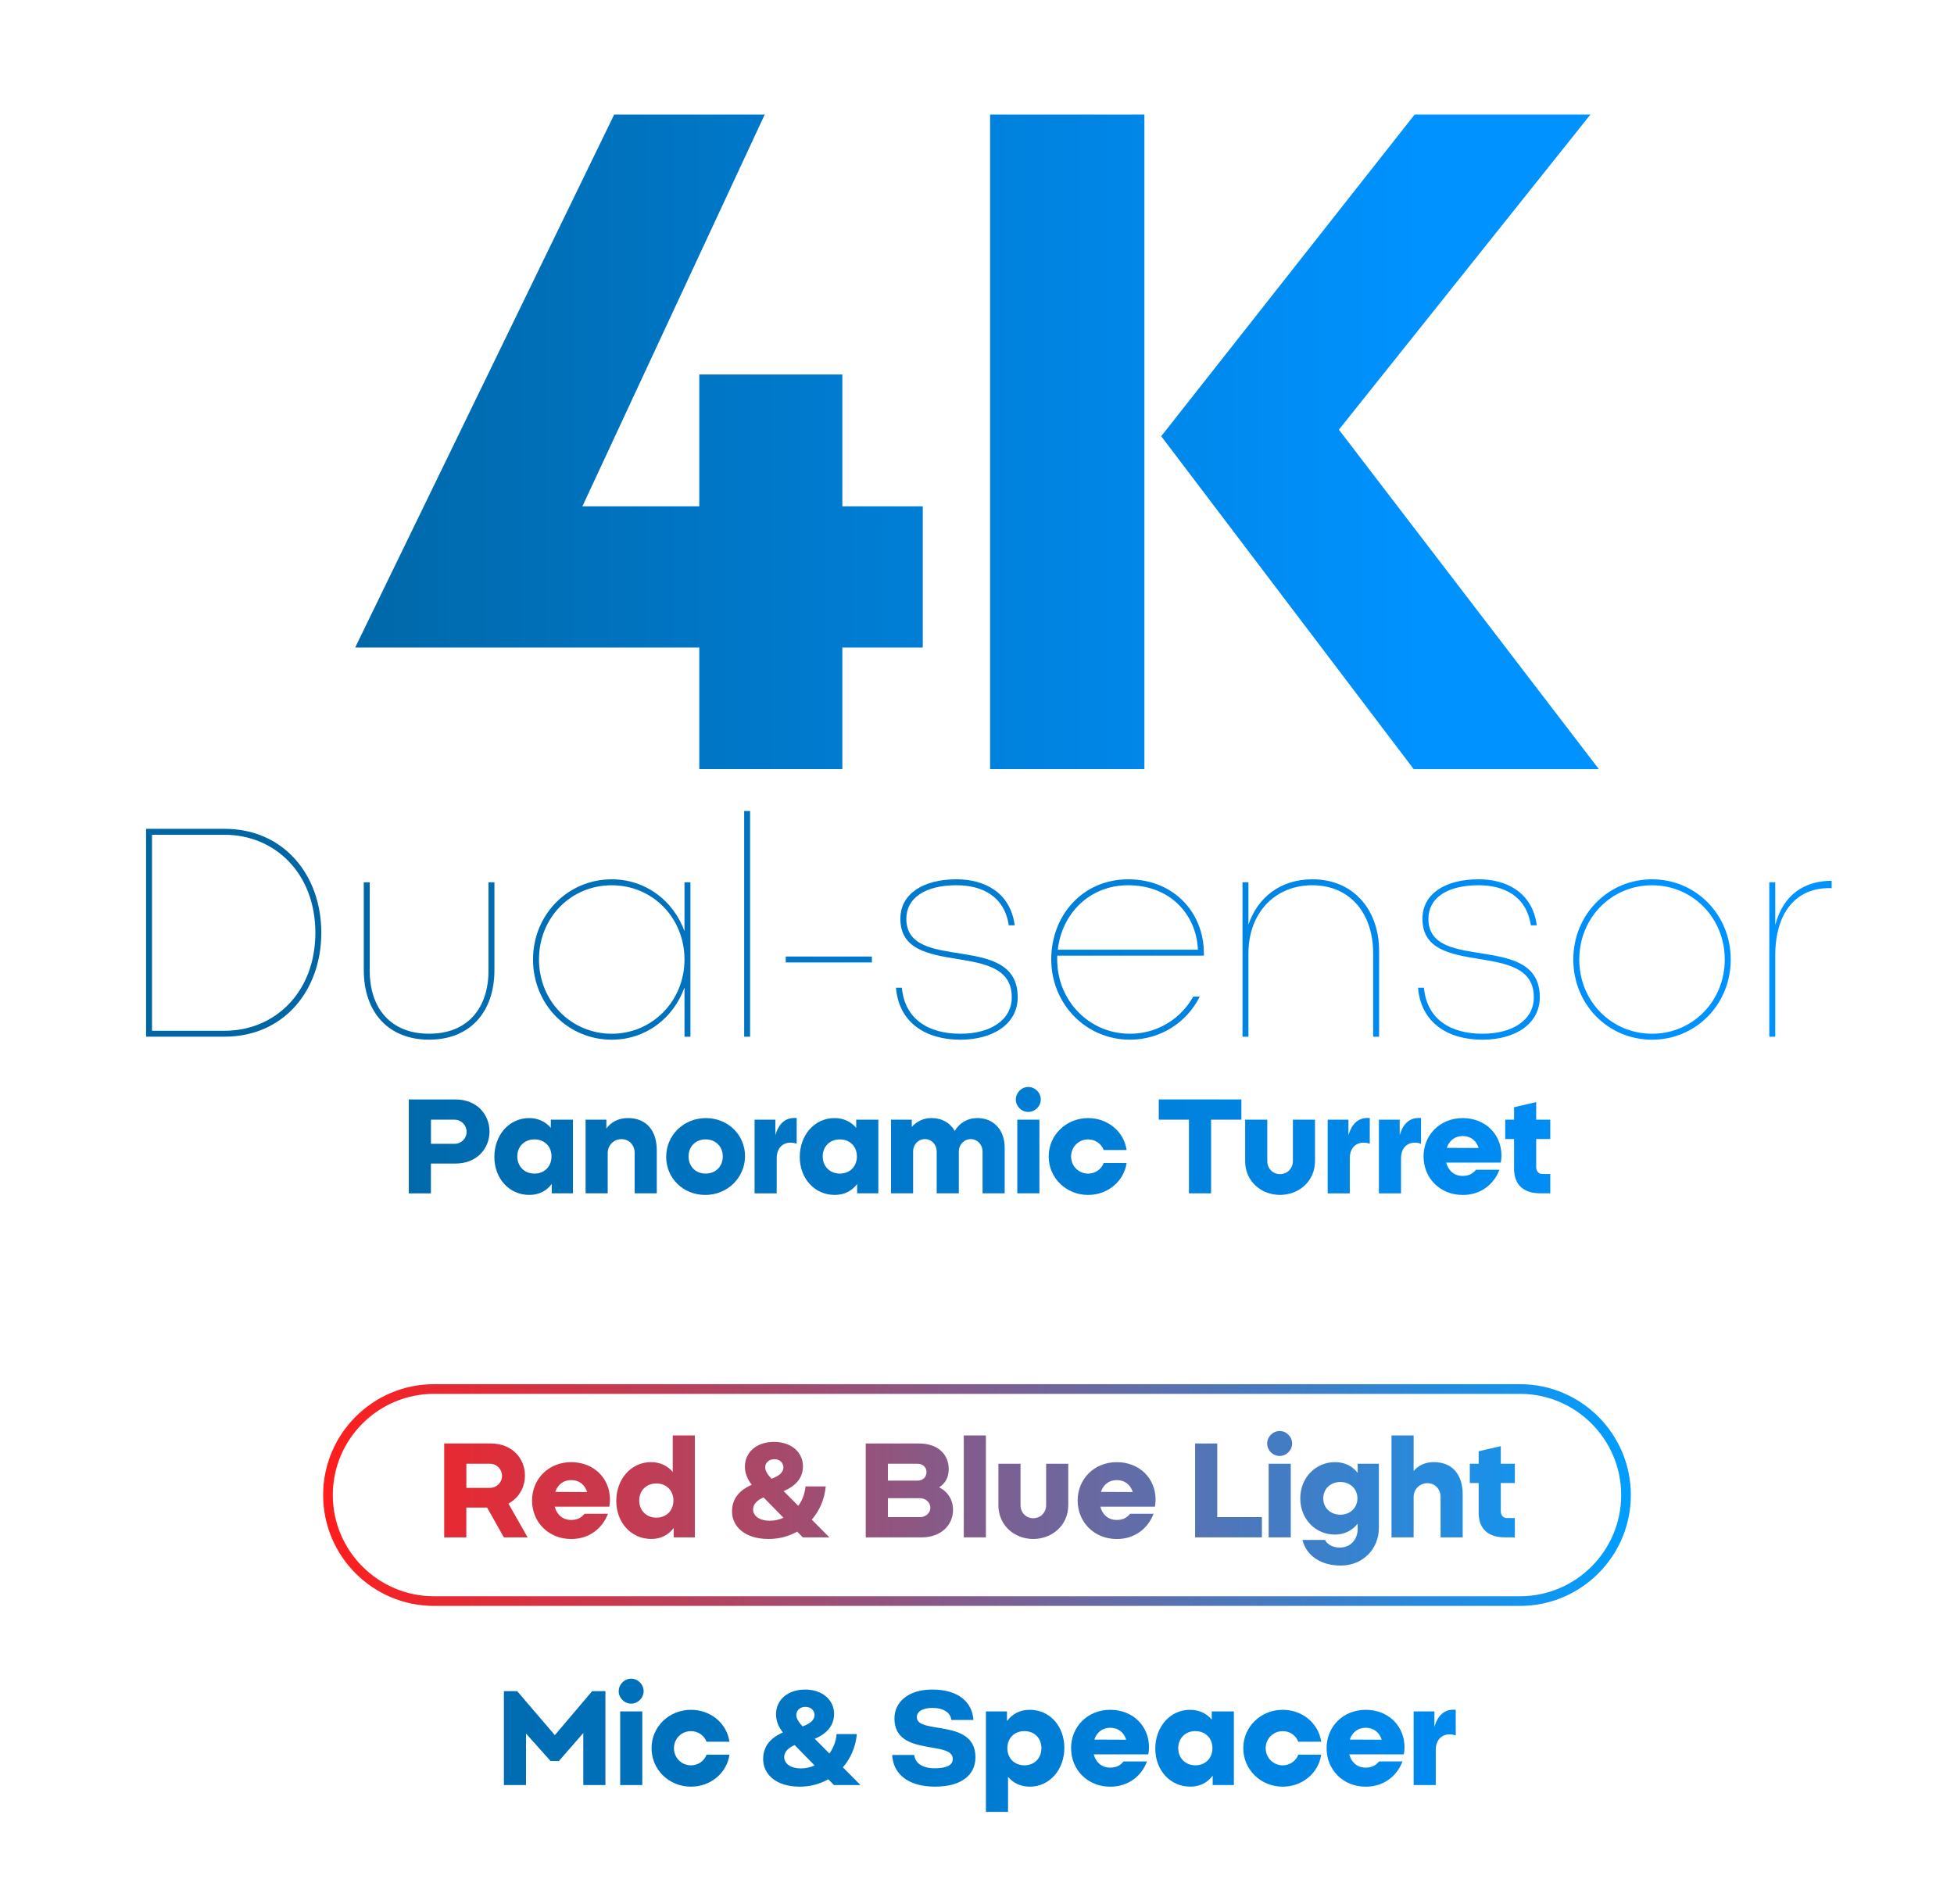 <svg xmlns="http://www.w3.org/2000/svg" xmlns:xlink="http://www.w3.org/1999/xlink" id="Layer_1" viewBox="0 0 842.84 821.39"><defs><style> .st0 { fill: url(#linear-gradient2); } .st1 { fill: url(#linear-gradient36); } .st2 { fill: url(#linear-gradient34); } .st3 { fill: url(#linear-gradient33); } .st4 { fill: url(#linear-gradient10); } .st5 { fill: url(#linear-gradient32); } .st6 { fill: url(#linear-gradient21); } .st7 { fill: url(#linear-gradient37); } .st8 { fill: url(#linear-gradient27); } .st9 { fill: url(#linear-gradient35); } .st10 { fill: url(#linear-gradient26); } .st11 { fill: url(#linear-gradient1); } .st12 { fill: url(#linear-gradient9); } .st13 { fill: url(#linear-gradient18); } .st14 { fill: url(#linear-gradient23); } .st15 { fill: url(#linear-gradient8); } .st16 { fill: url(#linear-gradient11); } .st17 { fill: url(#linear-gradient16); } .st18 { fill: url(#linear-gradient24); } .st19 { fill: url(#linear-gradient30); } .st20 { fill: url(#linear-gradient22); } .st21 { fill: url(#linear-gradient29); } .st22 { fill: url(#linear-gradient19); } .st23 { fill: url(#linear-gradient12); } .st24 { fill: url(#linear-gradient28); } .st25 { fill: url(#linear-gradient7); } .st26 { fill: url(#linear-gradient20); } .st27 { fill: url(#linear-gradient4); } .st28 { fill: url(#linear-gradient31); } .st29 { fill: url(#linear-gradient14); } .st30 { fill: url(#linear-gradient5); } .st31 { fill: url(#linear-gradient3); } .st32 { fill: url(#linear-gradient38); } .st33 { fill: url(#linear-gradient25); } .st34 { fill: url(#linear-gradient15); } .st35 { fill: url(#linear-gradient17); } .st36 { fill: url(#linear-gradient6); } .st37 { fill: url(#linear-gradient13); } .st38 { fill: url(#linear-gradient); } </style><linearGradient id="linear-gradient" x1="614.21" y1="190.58" x2="120.43" y2="190.58" gradientUnits="userSpaceOnUse"><stop offset="0" stop-color="#0092ff"></stop><stop offset="1" stop-color="#0065a3"></stop></linearGradient><linearGradient id="linear-gradient1" x1="718.24" y1="399.13" x2="116.31" y2="399.13" xlink:href="#linear-gradient"></linearGradient><linearGradient id="linear-gradient2" x1="718.24" y1="399.13" x2="116.31" y2="399.13" xlink:href="#linear-gradient"></linearGradient><linearGradient id="linear-gradient3" x1="718.24" y1="399.13" x2="116.31" y2="399.13" xlink:href="#linear-gradient"></linearGradient><linearGradient id="linear-gradient4" x1="718.24" y1="399.13" x2="116.31" y2="399.13" xlink:href="#linear-gradient"></linearGradient><linearGradient id="linear-gradient5" x1="718.24" y1="399.13" x2="116.31" y2="399.13" xlink:href="#linear-gradient"></linearGradient><linearGradient id="linear-gradient6" x1="718.24" y1="399.13" x2="116.31" y2="399.13" xlink:href="#linear-gradient"></linearGradient><linearGradient id="linear-gradient7" x1="718.24" y1="399.13" x2="116.31" y2="399.13" xlink:href="#linear-gradient"></linearGradient><linearGradient id="linear-gradient8" x1="718.24" y1="399.13" x2="116.31" y2="399.13" xlink:href="#linear-gradient"></linearGradient><linearGradient id="linear-gradient9" x1="718.24" y1="399.13" x2="116.31" y2="399.13" xlink:href="#linear-gradient"></linearGradient><linearGradient id="linear-gradient10" x1="718.24" y1="399.13" x2="116.31" y2="399.13" xlink:href="#linear-gradient"></linearGradient><linearGradient id="linear-gradient11" x1="718.24" y1="399.13" x2="116.31" y2="399.13" xlink:href="#linear-gradient"></linearGradient><linearGradient id="linear-gradient12" x1="740.54" y1="492.13" x2="116.53" y2="492.13" xlink:href="#linear-gradient"></linearGradient><linearGradient id="linear-gradient13" x1="740.54" y1="492.13" x2="116.53" y2="492.13" xlink:href="#linear-gradient"></linearGradient><linearGradient id="linear-gradient14" x1="740.54" y1="492.13" x2="116.53" y2="492.13" xlink:href="#linear-gradient"></linearGradient><linearGradient id="linear-gradient15" x1="740.54" y1="492.13" x2="116.53" y2="492.13" xlink:href="#linear-gradient"></linearGradient><linearGradient id="linear-gradient16" x1="740.54" y1="492.13" x2="116.53" y2="492.13" xlink:href="#linear-gradient"></linearGradient><linearGradient id="linear-gradient17" x1="740.54" y1="492.13" x2="116.53" y2="492.13" xlink:href="#linear-gradient"></linearGradient><linearGradient id="linear-gradient18" x1="740.54" y1="492.13" x2="116.53" y2="492.13" xlink:href="#linear-gradient"></linearGradient><linearGradient id="linear-gradient19" x1="740.54" y1="492.13" x2="116.53" y2="492.13" xlink:href="#linear-gradient"></linearGradient><linearGradient id="linear-gradient20" x1="740.54" y1="492.13" x2="116.53" y2="492.13" xlink:href="#linear-gradient"></linearGradient><linearGradient id="linear-gradient21" x1="740.54" y1="492.13" x2="116.53" y2="492.13" xlink:href="#linear-gradient"></linearGradient><linearGradient id="linear-gradient22" x1="740.54" y1="492.13" x2="116.53" y2="492.13" xlink:href="#linear-gradient"></linearGradient><linearGradient id="linear-gradient23" x1="740.54" y1="492.13" x2="116.53" y2="492.13" xlink:href="#linear-gradient"></linearGradient><linearGradient id="linear-gradient24" x1="740.54" y1="492.13" x2="116.53" y2="492.13" xlink:href="#linear-gradient"></linearGradient><linearGradient id="linear-gradient25" x1="740.54" y1="492.13" x2="116.53" y2="492.13" xlink:href="#linear-gradient"></linearGradient><linearGradient id="linear-gradient26" x1="740.54" y1="492.13" x2="116.53" y2="492.13" xlink:href="#linear-gradient"></linearGradient><linearGradient id="linear-gradient27" x1="736.97" y1="752.8" x2="120.19" y2="752.8" xlink:href="#linear-gradient"></linearGradient><linearGradient id="linear-gradient28" x1="736.97" y1="752.8" x2="120.19" y2="752.8" xlink:href="#linear-gradient"></linearGradient><linearGradient id="linear-gradient29" x1="736.97" y1="752.8" x2="120.19" y2="752.8" xlink:href="#linear-gradient"></linearGradient><linearGradient id="linear-gradient30" x1="736.97" y1="752.8" x2="120.19" y2="752.8" xlink:href="#linear-gradient"></linearGradient><linearGradient id="linear-gradient31" x1="736.97" y1="752.8" x2="120.19" y2="752.8" xlink:href="#linear-gradient"></linearGradient><linearGradient id="linear-gradient32" x1="736.97" y1="752.8" x2="120.19" y2="752.8" xlink:href="#linear-gradient"></linearGradient><linearGradient id="linear-gradient33" x1="736.97" y1="752.8" x2="120.19" y2="752.8" xlink:href="#linear-gradient"></linearGradient><linearGradient id="linear-gradient34" x1="736.97" y1="752.8" x2="120.19" y2="752.8" xlink:href="#linear-gradient"></linearGradient><linearGradient id="linear-gradient35" x1="736.97" y1="752.8" x2="120.19" y2="752.8" xlink:href="#linear-gradient"></linearGradient><linearGradient id="linear-gradient36" x1="736.97" y1="752.8" x2="120.19" y2="752.8" xlink:href="#linear-gradient"></linearGradient><linearGradient id="linear-gradient37" x1="736.97" y1="752.8" x2="120.19" y2="752.8" xlink:href="#linear-gradient"></linearGradient><linearGradient id="linear-gradient38" x1="139.39" y1="644.87" x2="703.45" y2="644.87" gradientUnits="userSpaceOnUse"><stop offset="0" stop-color="#ff1d1d"></stop><stop offset="1" stop-color="#009eff"></stop></linearGradient></defs><g><g><path class="st38" d="M264.92,49.4h64.94l-78.65,169h50.42v-56.87h61.71v56.87h34.69v60.91h-34.69v52.44h-61.71v-52.44h-148.43l111.73-229.91Z"></path><path class="st38" d="M427.07,49.4h66.55v282.35h-66.55V49.4ZM500.88,188.16l109.31-138.75h75.83l-108.5,135.93,112.13,146.42h-79.86l-108.9-143.59Z"></path></g><g><path class="st11" d="M63.01,447.17v-89.67h33.82c25.62,0,41.76,19.98,41.76,44.83s-16.14,44.83-41.76,44.83h-33.82ZM136.03,402.34c0-25.62-17.42-42.27-39.2-42.27h-31.26v84.54h31.26c21.78,0,39.2-16.65,39.2-42.27Z"></path><path class="st0" d="M156.91,418.35v-37.79h2.56v38.04c0,16.4,9.1,27.28,25.62,27.28s25.62-10.89,25.62-27.28v-38.04h2.56v37.79c0,18.57-10.89,30.1-28.18,30.1s-28.18-11.53-28.18-30.1Z"></path><path class="st31" d="M229.92,413.87c0-19.47,15.12-34.59,33.95-34.59,14.6,0,26.64,9.22,31.38,22.42v-21.14h2.56v66.61h-2.56v-21.26c-4.74,13.32-16.78,22.55-31.38,22.55-18.83,0-33.95-15.12-33.95-34.59ZM295.25,413.87c0-17.93-13.71-32.02-31.38-32.02s-31.38,13.96-31.38,32.02,13.96,32.02,31.38,32.02,31.38-14.09,31.38-32.02Z"></path><path class="st27" d="M320.99,349.82h2.56v97.35h-2.56v-97.35Z"></path><path class="st30" d="M338.93,412.58h37.15v2.56h-37.15v-2.56Z"></path><path class="st36" d="M386.45,426.04h2.56c1.28,13.58,11.4,19.85,25.24,19.85,12.81,0,22.16-5.76,22.16-15.76,0-25.49-48.04-7.43-48.04-33.82,0-10.89,9.99-17.04,24.21-17.04,11.91,0,23.19,5.51,25.11,19.86h-2.56c-1.92-12.68-11.66-17.29-22.54-17.29-13.58,0-21.65,5.51-21.65,14.48,0,23.7,48.04,5.25,48.04,33.82,0,11.53-10.63,18.32-24.72,18.32-15.12,0-26.52-7.43-27.8-22.42Z"></path><path class="st25" d="M453.44,413.87c0-19.09,13.58-34.59,33.18-34.59s32.67,14.22,32.67,32.02v.9h-63.28v1.67c0,17.68,13.71,32.02,31.38,32.02,11.79,0,21.91-6.4,27.29-16.01h2.82c-5.51,11.02-16.78,18.57-30.1,18.57-19.09,0-33.95-15.5-33.95-34.59ZM516.72,409.64c-.77-15.63-12.3-27.8-30.1-27.8-16.65,0-28.57,12.17-30.36,27.8h60.46Z"></path><path class="st15" d="M535.94,380.56h2.56v18.32c3.84-11.53,13.58-19.6,27.54-19.6,18.57,0,28.82,14.09,28.82,30.74v37.15h-2.56v-35.87c0-17.68-10.25-29.46-26.26-29.46s-27.54,11.79-27.54,29.46v35.87h-2.56v-66.61Z"></path><path class="st12" d="M611.64,426.04h2.56c1.28,13.58,11.4,19.85,25.24,19.85,12.81,0,22.16-5.76,22.16-15.76,0-25.49-48.04-7.43-48.04-33.82,0-10.89,9.99-17.04,24.21-17.04,11.91,0,23.19,5.51,25.11,19.86h-2.56c-1.92-12.68-11.66-17.29-22.54-17.29-13.58,0-21.65,5.51-21.65,14.48,0,23.7,48.04,5.25,48.04,33.82,0,11.53-10.63,18.32-24.72,18.32-15.12,0-26.52-7.43-27.8-22.42Z"></path><path class="st4" d="M678.63,413.87c0-19.34,14.99-34.59,33.95-34.59s33.95,15.24,33.95,34.59-14.99,34.59-33.95,34.59-33.95-15.24-33.95-34.59ZM743.96,413.87c0-17.93-13.83-32.02-31.38-32.02s-31.38,14.09-31.38,32.02,13.83,32.02,31.38,32.02,31.38-14.09,31.38-32.02Z"></path><path class="st16" d="M763.17,380.56h2.56v18.45c3.59-13.58,13.07-19.09,24.34-19.09v3.2c-13.07-.64-24.34,7.94-24.34,29.21v34.84h-2.56v-66.61Z"></path></g><g><path class="st23" d="M176.33,474.23h20.13c9.31,0,14.69,6.59,14.69,13.83s-5.38,13.83-14.69,13.83h-10.59v12.84h-9.54v-40.49ZM201.27,488.17c0-2.83-2.26-5.21-5.26-5.21h-10.12v10.41h10.12c3.01,0,5.26-2.31,5.26-5.21Z"></path><path class="st37" d="M213.24,498.99c0-9.37,6.36-16.72,14.98-16.72,4.05,0,7.23,1.68,9.37,4.22v-3.53h9.54v31.76h-9.14v-4.05c-2.14,2.89-5.38,4.74-9.66,4.74-8.73,0-15.1-7.12-15.1-16.43ZM237.89,498.81c0-4.28-3.01-7.35-7.35-7.35s-7.4,3.07-7.4,7.35,3.07,7.4,7.4,7.4,7.35-3.07,7.35-7.4Z"></path><path class="st29" d="M252.58,482.96h8.97v3.82c2.08-2.83,5.21-4.51,9.31-4.51,7.98,0,12.44,5.38,12.44,13.94v18.51h-9.54v-17.41c0-3.3-2.31-5.96-5.67-5.96s-5.96,2.66-5.96,5.96v17.41h-9.54v-31.76Z"></path><path class="st34" d="M287.35,498.99c0-9.37,7.58-16.72,17.12-16.72s16.89,7.23,16.89,16.43-7.52,16.72-17.12,16.72-16.89-7.23-16.89-16.43ZM311.76,498.81c0-4.28-3.07-7.35-7.4-7.35s-7.35,3.07-7.35,7.35,3.01,7.4,7.35,7.4,7.4-3.07,7.4-7.4Z"></path><path class="st17" d="M325.47,482.96h8.97v6.71c1.62-5.55,4.8-7.81,9.2-7.4v11.05c-4.17-1.45-8.62.46-8.62,6.31v15.1h-9.54v-31.76Z"></path><path class="st35" d="M344.97,498.99c0-9.37,6.36-16.72,14.98-16.72,4.05,0,7.23,1.68,9.37,4.22v-3.53h9.54v31.76h-9.14v-4.05c-2.14,2.89-5.38,4.74-9.66,4.74-8.73,0-15.1-7.12-15.1-16.43ZM369.61,498.81c0-4.28-3.01-7.35-7.35-7.35s-7.4,3.07-7.4,7.35,3.07,7.4,7.4,7.4,7.35-3.07,7.35-7.4Z"></path><path class="st13" d="M384.31,482.96h8.97v3.12c2.08-2.31,4.97-3.82,8.5-3.82,4.51,0,8.04,2.08,10.06,5.55,1.97-3.41,5.44-5.55,9.72-5.55,7.06,0,11.8,5.09,11.8,12.78v19.67h-9.54v-18.05c0-2.89-2.2-5.32-5.09-5.32s-5.15,2.43-5.15,5.32v18.05h-9.54v-18.05c0-2.89-2.14-5.32-5.09-5.32s-5.09,2.43-5.09,5.32v18.05h-9.54v-31.76Z"></path><path class="st22" d="M438.17,474.23c0-2.89,2.43-5.38,5.38-5.38s5.38,2.49,5.38,5.38-2.43,5.38-5.38,5.38-5.38-2.43-5.38-5.38ZM438.8,482.96h9.54v31.76h-9.54v-31.76Z"></path><path class="st26" d="M452.34,498.81c0-9.26,7.58-16.54,17.01-16.54,8.45,0,15.45,5.78,16.6,13.77h-9.89c-.98-2.66-3.59-4.57-6.71-4.57-4.11,0-7.35,3.24-7.35,7.35s3.24,7.4,7.35,7.4c3.12,0,5.73-1.91,6.71-4.57h9.89c-1.16,7.92-8.16,13.77-16.6,13.77-9.43,0-17.01-7.29-17.01-16.6Z"></path><path class="st6" d="M512.85,482.96h-13.02v-8.73h35.63v8.73h-13.07v31.76h-9.54v-31.76Z"></path><path class="st20" d="M537.09,500.72v-17.76h9.54v17.88c0,3.07,2.26,5.61,5.5,5.61s5.55-2.54,5.55-5.61v-17.88h9.54v17.76c0,9.14-7.29,14.69-15.1,14.69s-15.04-5.55-15.04-14.69Z"></path><path class="st14" d="M572.67,482.96h8.97v6.71c1.62-5.55,4.8-7.81,9.2-7.4v11.05c-4.17-1.45-8.62.46-8.62,6.31v15.1h-9.54v-31.76Z"></path><path class="st18" d="M594.77,482.96h8.97v6.71c1.62-5.55,4.8-7.81,9.2-7.4v11.05c-4.17-1.45-8.62.46-8.62,6.31v15.1h-9.54v-31.76Z"></path><path class="st33" d="M614.03,498.81c0-9.26,7.12-16.54,16.89-16.54s16.72,7,16.72,16.14c0,1.16-.12,2.02-.29,3.07h-23.54c.81,3.18,3.18,5.73,7.06,5.73,2.78,0,4.4-.98,5.79-2.66h10.12c-2.43,6.36-8.1,10.88-15.85,10.88-9.78,0-16.89-7.29-16.89-16.6ZM637.81,495.17c-.98-3.12-3.41-5.15-6.88-5.15s-5.84,2.02-6.88,5.09l13.77.06Z"></path><path class="st10" d="M653.08,504.02v-12.73h-3.82v-8.33h3.82v-5.38l9.54-2.2v7.58h6.07v8.33h-6.07v12.09c0,1.85,1.1,3.01,2.6,3.01h3.47v8.33h-4.28c-7.12,0-11.34-3.53-11.34-10.7Z"></path></g><g><path class="st8" d="M217.35,729.46h5.73l16.25,18.97,16.08-18.97h5.73v40.49h-9.54v-22.44l-10.53,12.09h-3.59l-10.59-11.86v22.21h-9.54v-40.49Z"></path><path class="st24" d="M266.87,729.46c0-2.89,2.43-5.38,5.38-5.38s5.38,2.49,5.38,5.38-2.43,5.38-5.38,5.38-5.38-2.43-5.38-5.38ZM267.51,738.19h9.54v31.76h-9.54v-31.76Z"></path><path class="st21" d="M281.04,754.04c0-9.26,7.58-16.54,17.01-16.54,8.45,0,15.44,5.78,16.6,13.77h-9.89c-.98-2.66-3.59-4.57-6.71-4.57-4.11,0-7.35,3.24-7.35,7.35s3.24,7.4,7.35,7.4c3.12,0,5.73-1.91,6.71-4.57h9.89c-1.16,7.92-8.16,13.77-16.6,13.77-9.43,0-17.01-7.29-17.01-16.6Z"></path><path class="st19" d="M329.18,758.73c0-5.21,2.89-9.02,8.5-11.45-1.74-2.26-2.95-4.8-2.95-7.87,0-6.02,4.86-10.64,12.55-10.64s12.49,4.69,12.49,10.47c0,4.57-2.49,8.27-8.33,10.76l6.31,6.36c1.68-2.31,2.83-5.15,3.12-8.39h8.73c-.52,5.55-2.72,10.53-6.02,14.35l7.58,7.64h-11.45l-2.43-2.49c-3.59,2.02-7.75,3.18-12.32,3.18-10.35,0-15.79-5.44-15.79-11.92ZM345.49,762.78c2.02,0,4.05-.46,5.9-1.27l-8.62-8.79c-2.95,1.21-4.51,3.07-4.51,5.15,0,2.89,2.83,4.92,7.23,4.92ZM346.18,744.67c3.93-1.45,5.15-3.12,5.15-4.92,0-1.91-1.45-3.53-3.93-3.53s-3.93,1.74-3.93,3.53c0,1.56,1.1,3.12,2.72,4.92Z"></path><path class="st28" d="M384.83,756.99h9.54c.29,3.24,3.12,5.73,8.85,5.73,5.38,0,7.75-1.5,7.75-4.05,0-8.1-25.16-.81-25.16-17.41,0-7.12,5.96-12.5,16.31-12.5,11.16,0,17.24,5.32,17.76,13.13h-9.54c-.29-3.24-3.53-5.21-8.1-5.21-3.88,0-6.77,1.33-6.77,3.99,0,7.64,25.28.41,25.28,17.3,0,7.75-6.19,12.67-17.41,12.67-12.15,0-18.11-5.9-18.51-13.65Z"></path><path class="st5" d="M425.27,738.19h9.08v4.17c2.2-2.95,5.44-4.86,9.83-4.86,8.68,0,14.92,7.11,14.92,16.43s-6.3,16.72-14.92,16.72c-4.05,0-7.17-1.62-9.37-4.22v15.1h-9.54v-43.33ZM449.21,754.04c0-4.28-3.01-7.35-7.35-7.35s-7.35,3.07-7.35,7.35,3.01,7.4,7.35,7.4,7.35-3.07,7.35-7.4Z"></path><path class="st3" d="M462,754.04c0-9.26,7.12-16.54,16.89-16.54s16.72,7,16.72,16.14c0,1.16-.12,2.02-.29,3.07h-23.54c.81,3.18,3.18,5.73,7.06,5.73,2.78,0,4.4-.98,5.79-2.66h10.12c-2.43,6.36-8.1,10.88-15.85,10.88-9.78,0-16.89-7.29-16.89-16.6ZM485.78,750.4c-.98-3.12-3.41-5.15-6.88-5.15s-5.84,2.02-6.88,5.09l13.77.06Z"></path><path class="st2" d="M498.33,754.22c0-9.37,6.36-16.72,14.98-16.72,4.05,0,7.23,1.68,9.37,4.22v-3.53h9.54v31.76h-9.14v-4.05c-2.14,2.89-5.38,4.74-9.66,4.74-8.74,0-15.1-7.12-15.1-16.43ZM522.97,754.04c0-4.28-3.01-7.35-7.35-7.35s-7.4,3.07-7.4,7.35,3.07,7.4,7.4,7.4,7.35-3.07,7.35-7.4Z"></path><path class="st9" d="M536.28,754.04c0-9.26,7.58-16.54,17.01-16.54,8.45,0,15.45,5.78,16.6,13.77h-9.89c-.98-2.66-3.59-4.57-6.71-4.57-4.11,0-7.35,3.24-7.35,7.35s3.24,7.4,7.35,7.4c3.12,0,5.73-1.91,6.71-4.57h9.89c-1.16,7.92-8.16,13.77-16.6,13.77-9.43,0-17.01-7.29-17.01-16.6Z"></path><path class="st1" d="M572.21,754.04c0-9.26,7.11-16.54,16.89-16.54s16.72,7,16.72,16.14c0,1.16-.12,2.02-.29,3.07h-23.54c.81,3.18,3.18,5.73,7.06,5.73,2.78,0,4.4-.98,5.78-2.66h10.12c-2.43,6.36-8.1,10.88-15.85,10.88-9.78,0-16.89-7.29-16.89-16.6ZM595.98,750.4c-.98-3.12-3.41-5.15-6.88-5.15s-5.84,2.02-6.88,5.09l13.77.06Z"></path><path class="st7" d="M609.75,738.19h8.97v6.71c1.62-5.55,4.8-7.81,9.2-7.4v11.05c-4.17-1.45-8.62.46-8.62,6.31v15.1h-9.54v-31.76Z"></path></g></g><path class="st32" d="M191.61,622.63h20.13c9.31,0,14.69,6.59,14.69,13.82,0,4.97-2.55,9.66-7.12,12.09l8.27,14.58h-10.24l-7.23-12.84h-8.97v12.84h-9.54v-40.49ZM216.54,636.57c0-2.83-2.26-5.21-5.26-5.21h-10.12v10.41h10.12c3.01,0,5.26-2.31,5.26-5.21ZM229.5,647.22c0-9.26,7.11-16.54,16.89-16.54s16.72,7,16.72,16.14c0,1.16-.12,2.02-.29,3.06h-23.54c.81,3.18,3.18,5.73,7.06,5.73,2.78,0,4.4-.98,5.78-2.66h10.12c-2.43,6.36-8.1,10.88-15.85,10.88-9.78,0-16.89-7.29-16.89-16.6ZM253.27,643.57c-.98-3.12-3.41-5.15-6.88-5.15s-5.84,2.03-6.88,5.09l13.77.06ZM265.83,647.39c0-9.37,6.36-16.72,14.98-16.72,4.05,0,7.23,1.68,9.37,4.22v-15.73h9.54v43.96h-9.14v-4.05c-2.14,2.89-5.38,4.74-9.66,4.74-8.73,0-15.1-7.12-15.1-16.43ZM290.47,647.22c0-4.28-3.01-7.35-7.35-7.35s-7.4,3.06-7.4,7.35,3.07,7.4,7.4,7.4,7.35-3.07,7.35-7.4ZM315.76,651.9c0-5.21,2.89-9.02,8.5-11.45-1.74-2.26-2.95-4.8-2.95-7.87,0-6.02,4.86-10.64,12.55-10.64s12.49,4.69,12.49,10.47c0,4.57-2.49,8.27-8.33,10.76l6.31,6.36c1.68-2.31,2.83-5.15,3.12-8.39h8.73c-.52,5.55-2.72,10.53-6.02,14.35l7.58,7.64h-11.45l-2.43-2.49c-3.59,2.03-7.75,3.18-12.32,3.18-10.35,0-15.79-5.44-15.79-11.92ZM332.07,655.95c2.02,0,4.05-.46,5.9-1.27l-8.62-8.79c-2.95,1.21-4.51,3.07-4.51,5.15,0,2.89,2.83,4.92,7.23,4.92ZM332.76,637.85c3.93-1.45,5.15-3.12,5.15-4.92,0-1.91-1.45-3.53-3.93-3.53s-3.93,1.73-3.93,3.53c0,1.56,1.1,3.12,2.72,4.92ZM373.43,622.63h23.02c8.16,0,12.78,4.74,12.78,11.05,0,3.47-1.45,6.13-4.11,7.87,3.76,1.91,5.96,5.38,5.96,9.72,0,6.6-5.21,11.86-13.59,11.86h-24.06v-40.49ZM399.64,634.95c0-1.91-1.39-3.59-3.93-3.59h-12.73v7.29h12.73c2.55,0,3.93-1.74,3.93-3.7ZM401.31,650.34c0-2.31-2.08-4.11-4.45-4.11h-13.88v8.16h13.88c2.37,0,4.45-1.74,4.45-4.05ZM415.72,619.16h9.54v43.96h-9.54v-43.96ZM430.65,649.13v-17.76h9.54v17.88c0,3.06,2.26,5.61,5.5,5.61s5.55-2.54,5.55-5.61v-17.88h9.54v17.76c0,9.14-7.29,14.69-15.1,14.69s-15.04-5.55-15.04-14.69ZM464.84,647.22c0-9.26,7.11-16.54,16.89-16.54s16.72,7,16.72,16.14c0,1.16-.12,2.02-.29,3.06h-23.54c.81,3.18,3.18,5.73,7.06,5.73,2.78,0,4.4-.98,5.78-2.66h10.12c-2.43,6.36-8.1,10.88-15.85,10.88-9.78,0-16.89-7.29-16.89-16.6ZM488.61,643.57c-.98-3.12-3.41-5.15-6.88-5.15s-5.84,2.03-6.88,5.09l13.77.06ZM515.51,622.63h9.54v31.76h19.26v8.73h-28.81v-40.49ZM546.58,622.63c0-2.89,2.43-5.38,5.38-5.38s5.38,2.49,5.38,5.38-2.43,5.38-5.38,5.38-5.38-2.43-5.38-5.38ZM547.22,631.37h9.54v31.76h-9.54v-31.76ZM561.79,664.22h9.72c.87,1.74,3.07,3.3,6.42,3.3,4.69,0,7.69-3.59,7.69-8.04v-2.26c-2.31,2.89-5.61,4.69-9.89,4.69-8.27,0-14.87-6.65-14.87-15.62s6.71-15.62,14.98-15.62c4.22,0,7.52,1.73,9.78,4.63v-3.93h9.14v27.71c0,8.96-6.83,16.2-16.43,16.2-8.85,0-14.87-4.45-16.54-11.05ZM585.51,646.29c0-4.16-3.24-7.06-7.35-7.06s-7.4,2.89-7.4,7.06,3.24,7.06,7.4,7.06,7.35-2.95,7.35-7.06ZM600.21,619.16h9.54v15.33c2.02-2.37,4.92-3.82,8.73-3.82,7.98,0,12.44,5.38,12.44,13.94v18.51h-9.54v-17.41c0-3.3-2.31-5.96-5.67-5.96s-5.96,2.66-5.96,5.96v17.41h-9.54v-43.96ZM637.81,652.42v-12.73h-3.82v-8.33h3.82v-5.38l9.54-2.2v7.58h6.07v8.33h-6.07v12.09c0,1.85,1.1,3.01,2.6,3.01h3.47v8.33h-4.28c-7.12,0-11.34-3.53-11.34-10.7ZM655.64,692.69H187.2c-26.37,0-47.82-21.45-47.82-47.82s21.45-47.82,47.82-47.82h468.43c26.37,0,47.82,21.45,47.82,47.82s-21.45,47.82-47.82,47.82ZM187.2,601.22c-24.07,0-43.65,19.58-43.65,43.65s19.58,43.65,43.65,43.65h468.43c24.07,0,43.65-19.58,43.65-43.65s-19.58-43.65-43.65-43.65H187.2Z"></path></svg>
